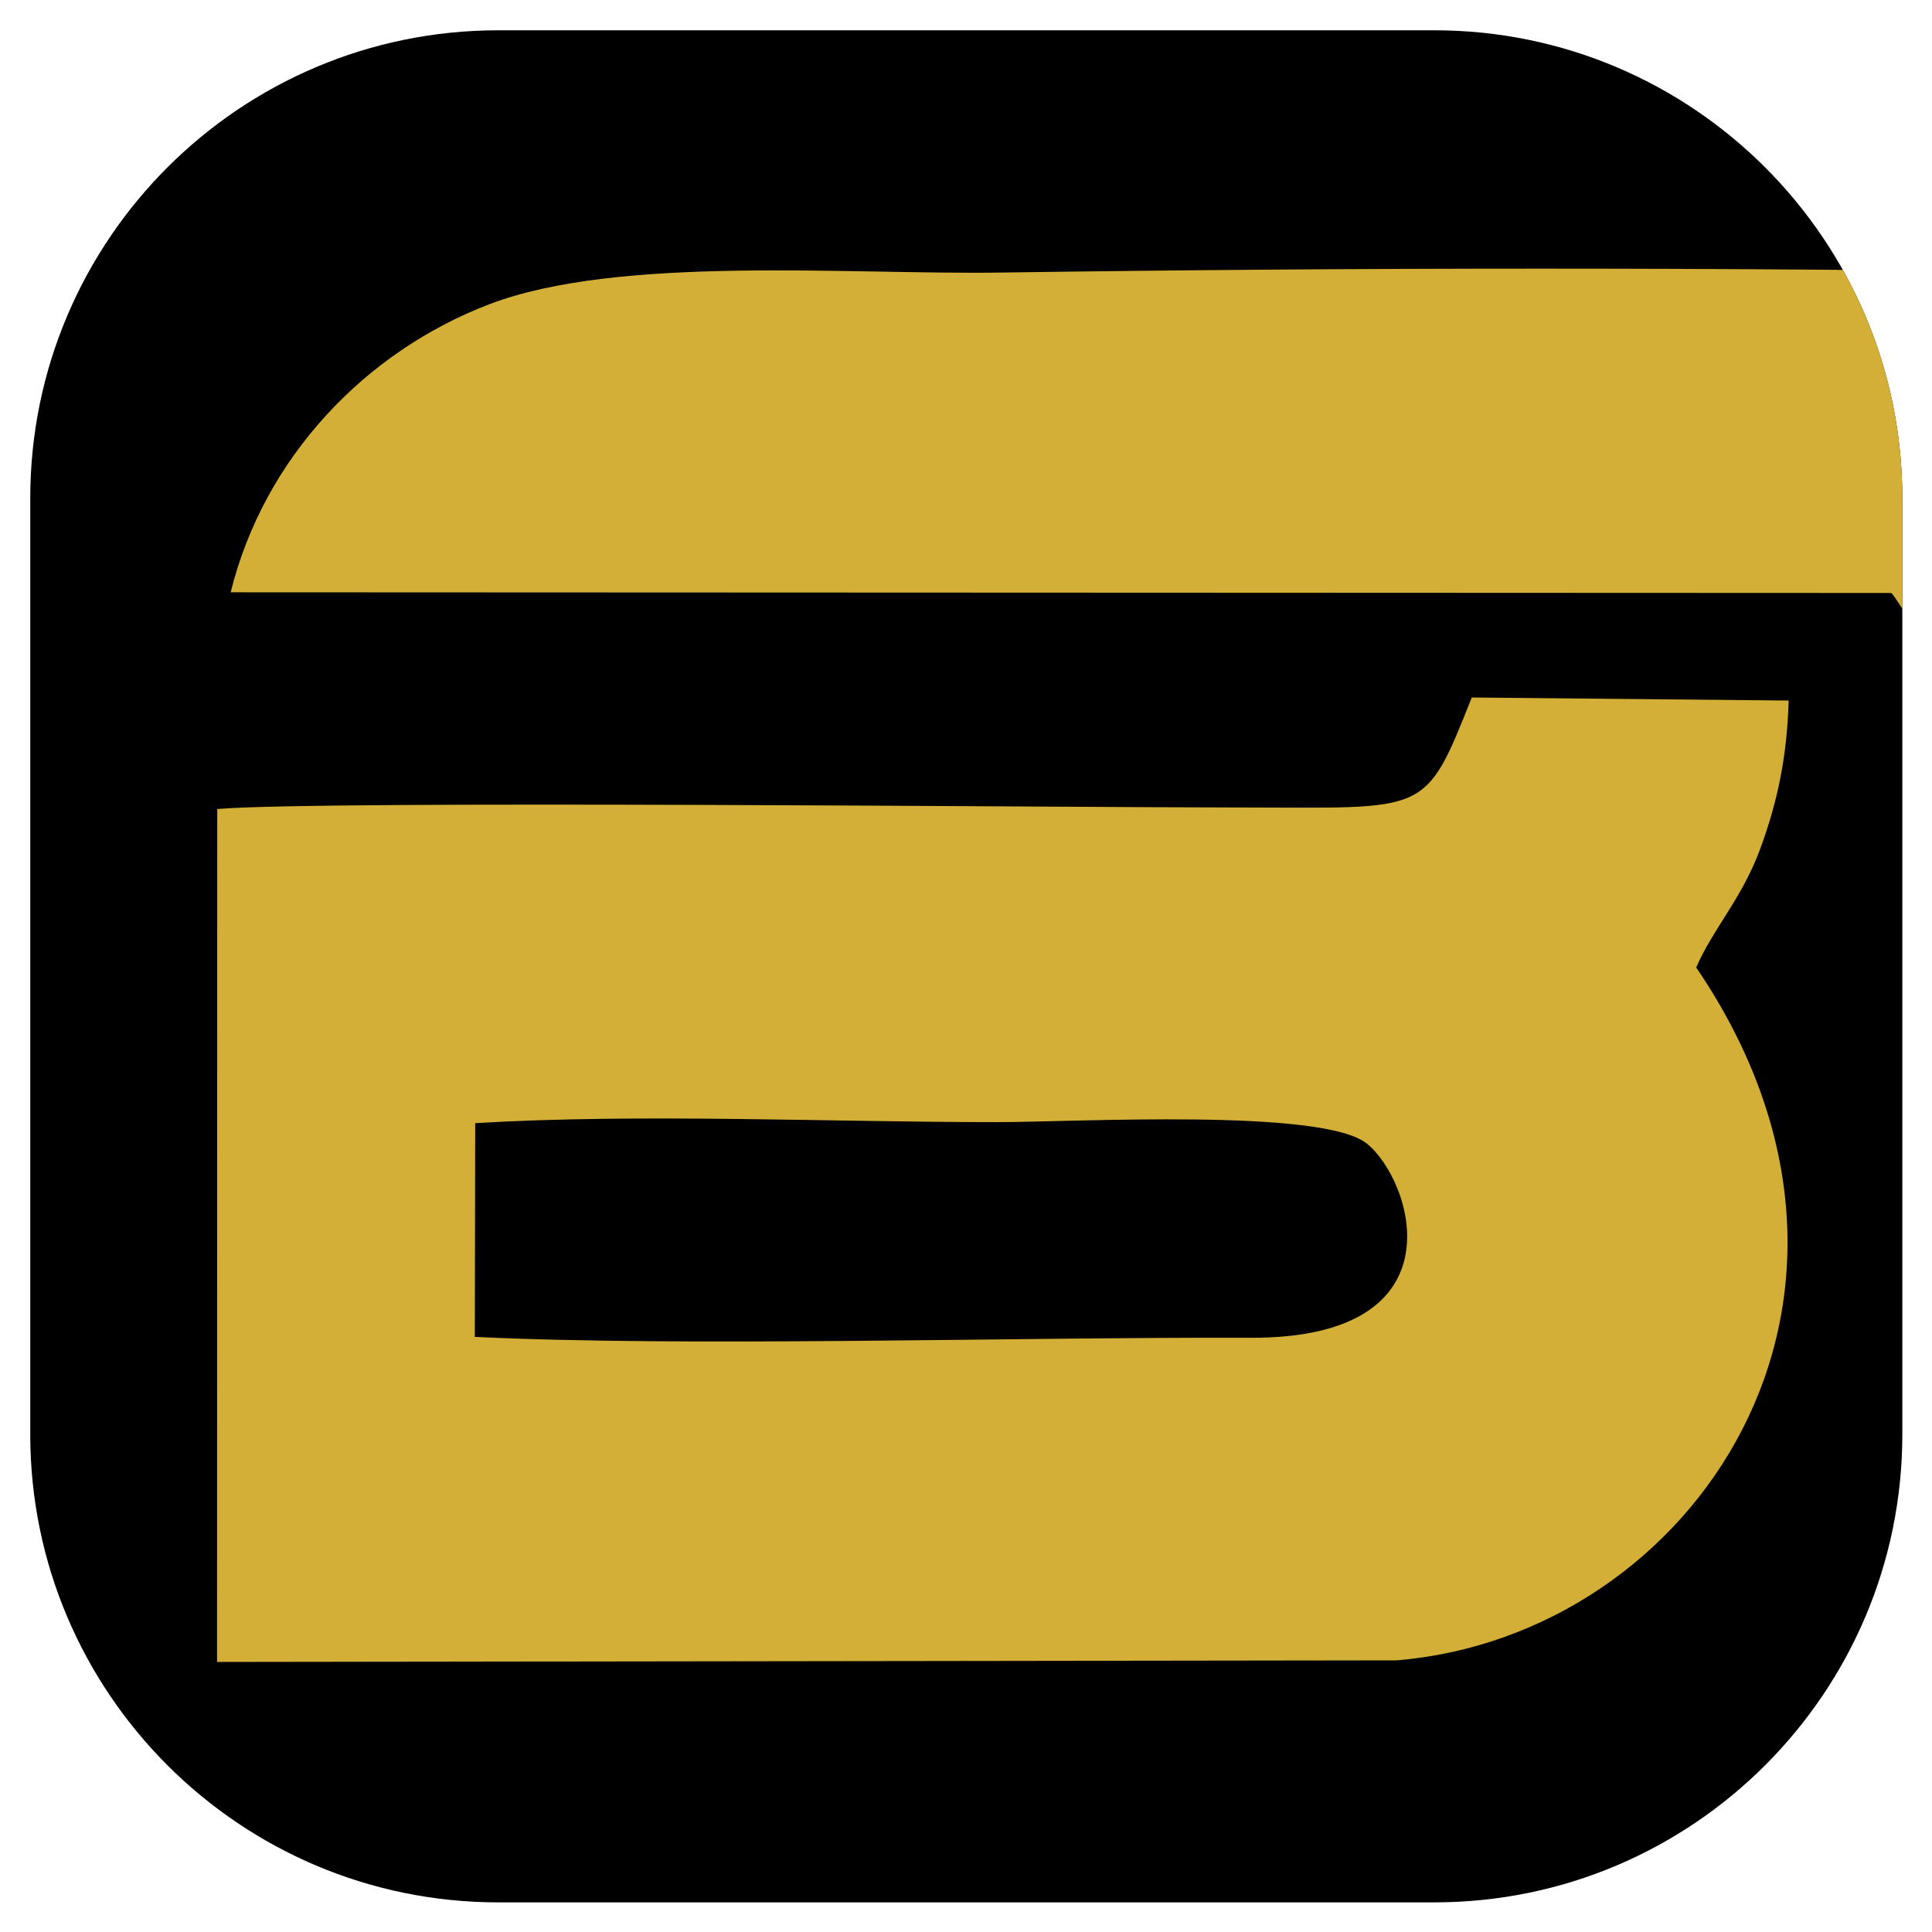 <svg xmlns="http://www.w3.org/2000/svg" xmlns:xlink="http://www.w3.org/1999/xlink" xmlns:serif="http://www.serif.com/" width="100%" height="100%" viewBox="0 0 512 512" xml:space="preserve" style="fill-rule:evenodd;clip-rule:evenodd;stroke-linejoin:round;stroke-miterlimit:2;">    <g transform="matrix(1.256,0,0,1.256,-59.808,-103.757)">        <path d="M449,187.75L449,385.25C449,439.752 404.752,484 350.25,484L152.75,484C98.248,484 54,439.752 54,385.25L54,187.75C54,133.248 98.248,89 152.75,89L350.25,89C404.752,89 449,133.248 449,187.75Z"></path>        <clipPath id="_clip1">            <path d="M449,187.75L449,385.25C449,439.752 404.752,484 350.25,484L152.75,484C98.248,484 54,439.752 54,385.25L54,187.75C54,133.248 98.248,89 152.75,89L350.25,89C404.752,89 449,133.248 449,187.75Z"></path>        </clipPath>        <g clip-path="url(#_clip1)">            <g transform="matrix(1.792,0,0,0.896,-427.69,-62.065)">                <g transform="matrix(4.164,0,0,8.333,-642.075,-5818.02)">                    <path d="M224.417,734.305L271.378,734.325C272.176,735.164 288.055,763.097 288.945,764.549L296.678,764.576C297.635,763.478 299.076,760.545 299.876,759.195C300.612,757.951 302.246,754.709 303.043,753.838C303.831,754.643 305.527,757.979 306.24,759.164C307.313,760.946 308.284,762.986 309.358,764.581L317.169,764.575L334.738,734.324L381.705,734.326C380.775,730.469 377.899,727.508 374.522,726.203C370.87,724.792 364.438,725.303 360.128,725.303C354.994,725.303 349.861,725.291 344.727,725.291C339.758,725.291 334.348,725.07 329.433,725.301L317.385,746.1C316.034,748.36 314.81,750.821 313.31,753.112C313.275,753.079 313.225,752.975 313.212,753.007L308.333,744.702L316.626,730.144C317.576,728.425 318.574,726.955 319.364,725.301L309.073,725.266C308.06,726.855 307.118,728.639 306.101,730.304C305.483,731.314 303.682,734.844 303.043,735.402C301.685,733.721 298.446,726.999 297.045,725.267L286.816,725.266C286.945,726.114 295.401,740.287 296.784,742.737C298.06,744.998 298.479,743.738 294.892,749.686C294.471,750.385 293.316,752.734 292.723,753.179C292.234,751.869 286.03,741.576 284.74,739.181L276.68,725.274C266.641,725.117 256.204,725.125 246.164,725.27C241.887,725.332 235.392,724.769 231.733,726.164C228.25,727.492 225.366,730.473 224.417,734.305" style="fill:rgb(212,175,55);"></path>                </g>                <g transform="matrix(4.164,0,0,8.333,-642.075,-5714.19)">                    <path d="M224.037,727.969L224.032,752.073L257.38,752.028C265.772,751.341 272.247,741.833 265.857,732.447C266.339,731.34 267.148,730.502 267.664,729.104C268.165,727.747 268.426,726.472 268.472,724.904L259.511,724.818C258.166,728.197 258.289,727.926 252.94,727.926C248.145,727.926 226.989,727.719 224.037,727.969ZM231.321,742.887C237.345,743.176 246.632,742.889 253.259,742.912C259.278,742.933 257.826,738.446 256.541,737.422C255.278,736.417 248.328,736.818 246.069,736.818C241.368,736.818 235.944,736.568 231.332,736.847L231.321,742.887Z" style="fill:rgb(212,175,55);"></path>                </g>            </g>        </g>    </g></svg>